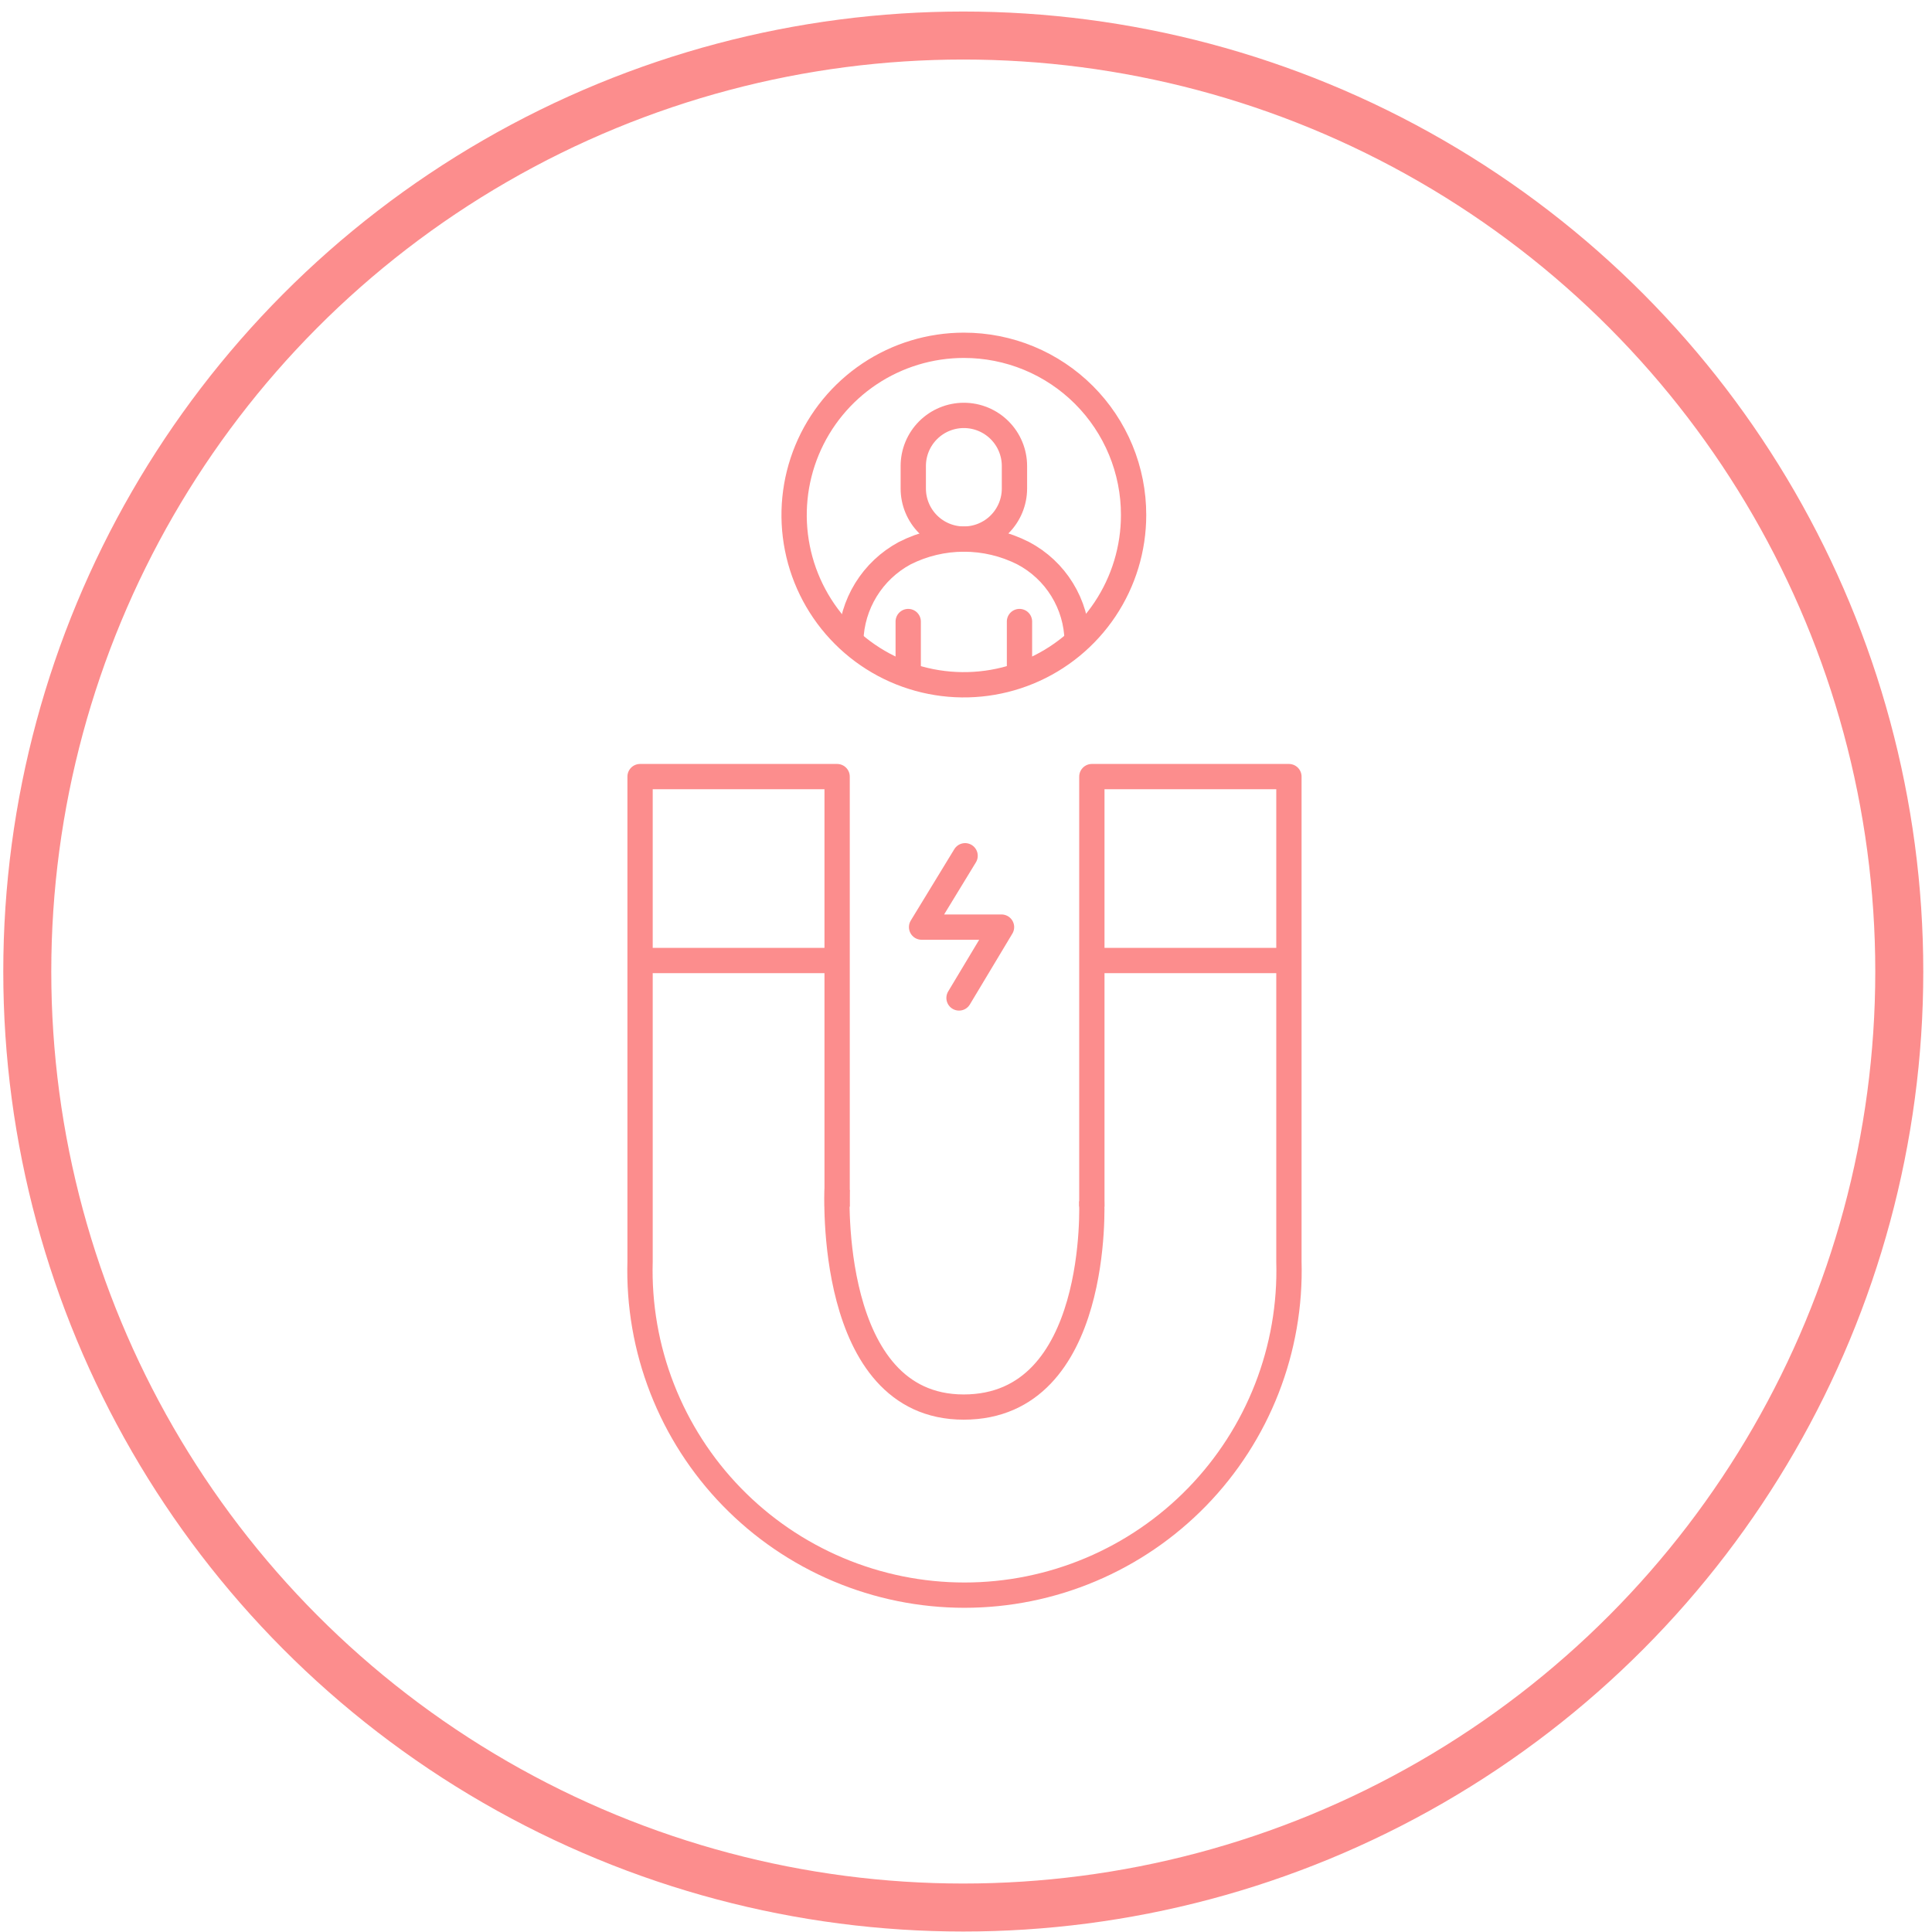 <?xml version="1.0" encoding="UTF-8"?>
<svg xmlns="http://www.w3.org/2000/svg" width="161" height="161" viewBox="0 0 161 161" fill="none">
  <path d="M90.988 100.553V64.717H107.41V105.128C107.511 108.742 106.886 112.339 105.573 115.708C104.26 119.076 102.284 122.147 99.764 124.739C97.243 127.33 94.229 129.391 90.898 130.797C87.568 132.204 83.99 132.929 80.374 132.929C76.759 132.929 73.18 132.204 69.85 130.797C66.52 129.391 63.505 127.33 60.985 124.739C58.464 122.147 56.489 119.076 55.176 115.708C53.862 112.339 53.238 108.742 53.339 105.128V64.717H69.76V100.553" stroke="#FC8D8D" stroke-width="2.108" stroke-linejoin="round"></path>
  <path d="M90.945 80.041H107.367" stroke="#FC8D8D" stroke-width="2.108" stroke-linejoin="round"></path>
  <path d="M53.275 80.041H69.718" stroke="#FC8D8D" stroke-width="2.108" stroke-linejoin="round"></path>
  <path d="M80.425 71.314L76.799 77.259H83.46L79.919 83.162" stroke="#FC8D8D" stroke-width="2.108" stroke-linecap="round" stroke-linejoin="round"></path>
  <path d="M94.466 42.92C94.466 45.718 93.636 48.453 92.082 50.779C90.528 53.105 88.318 54.918 85.734 55.989C83.149 57.059 80.305 57.339 77.561 56.793C74.817 56.248 72.297 54.901 70.319 52.922C68.341 50.944 66.993 48.424 66.448 45.68C65.902 42.936 66.182 40.092 67.252 37.507C68.323 34.923 70.136 32.714 72.462 31.159C74.788 29.605 77.523 28.775 80.321 28.775C82.179 28.773 84.02 29.137 85.737 29.846C87.454 30.556 89.015 31.598 90.329 32.912C91.643 34.226 92.685 35.787 93.395 37.504C94.105 39.221 94.469 41.062 94.466 42.92Z" stroke="#FC8D8D" stroke-width="2.108" stroke-linecap="round" stroke-linejoin="round"></path>
  <path d="M70.897 53.396C70.938 51.893 71.375 50.428 72.163 49.147C72.952 47.867 74.063 46.817 75.387 46.102C76.919 45.326 78.612 44.922 80.33 44.922C82.048 44.922 83.741 45.326 85.273 46.102C86.605 46.806 87.724 47.854 88.513 49.137C89.303 50.419 89.735 51.89 89.763 53.396" stroke="#FC8D8D" stroke-width="2.108" stroke-linecap="round" stroke-linejoin="round"></path>
  <path d="M80.322 44.925C79.203 44.925 78.131 44.481 77.34 43.691C76.55 42.9 76.106 41.828 76.106 40.709V38.833C76.106 37.715 76.55 36.643 77.34 35.852C78.131 35.061 79.203 34.617 80.322 34.617C81.44 34.617 82.512 35.061 83.303 35.852C84.093 36.643 84.538 37.715 84.538 38.833V40.709C84.538 41.828 84.093 42.9 83.303 43.691C82.512 44.481 81.44 44.925 80.322 44.925Z" stroke="#FC8D8D" stroke-width="2.108" stroke-linecap="round" stroke-linejoin="round"></path>
  <path d="M84.957 51.795V55.948" stroke="#FC8D8D" stroke-width="2.108" stroke-linecap="round" stroke-linejoin="round"></path>
  <path d="M75.684 55.948V51.795" stroke="#FC8D8D" stroke-width="2.108" stroke-linecap="round" stroke-linejoin="round"></path>
  <path d="M69.76 99.106C69.76 99.106 68.843 117.255 80.306 117.255C91.769 117.255 90.976 100.061 90.976 100.061" stroke="#FC8D8D" stroke-width="2.102"></path>
  <circle cx="80.273" cy="80.961" r="78" stroke="#FC8D8D" stroke-width="4"></circle>
</svg>
